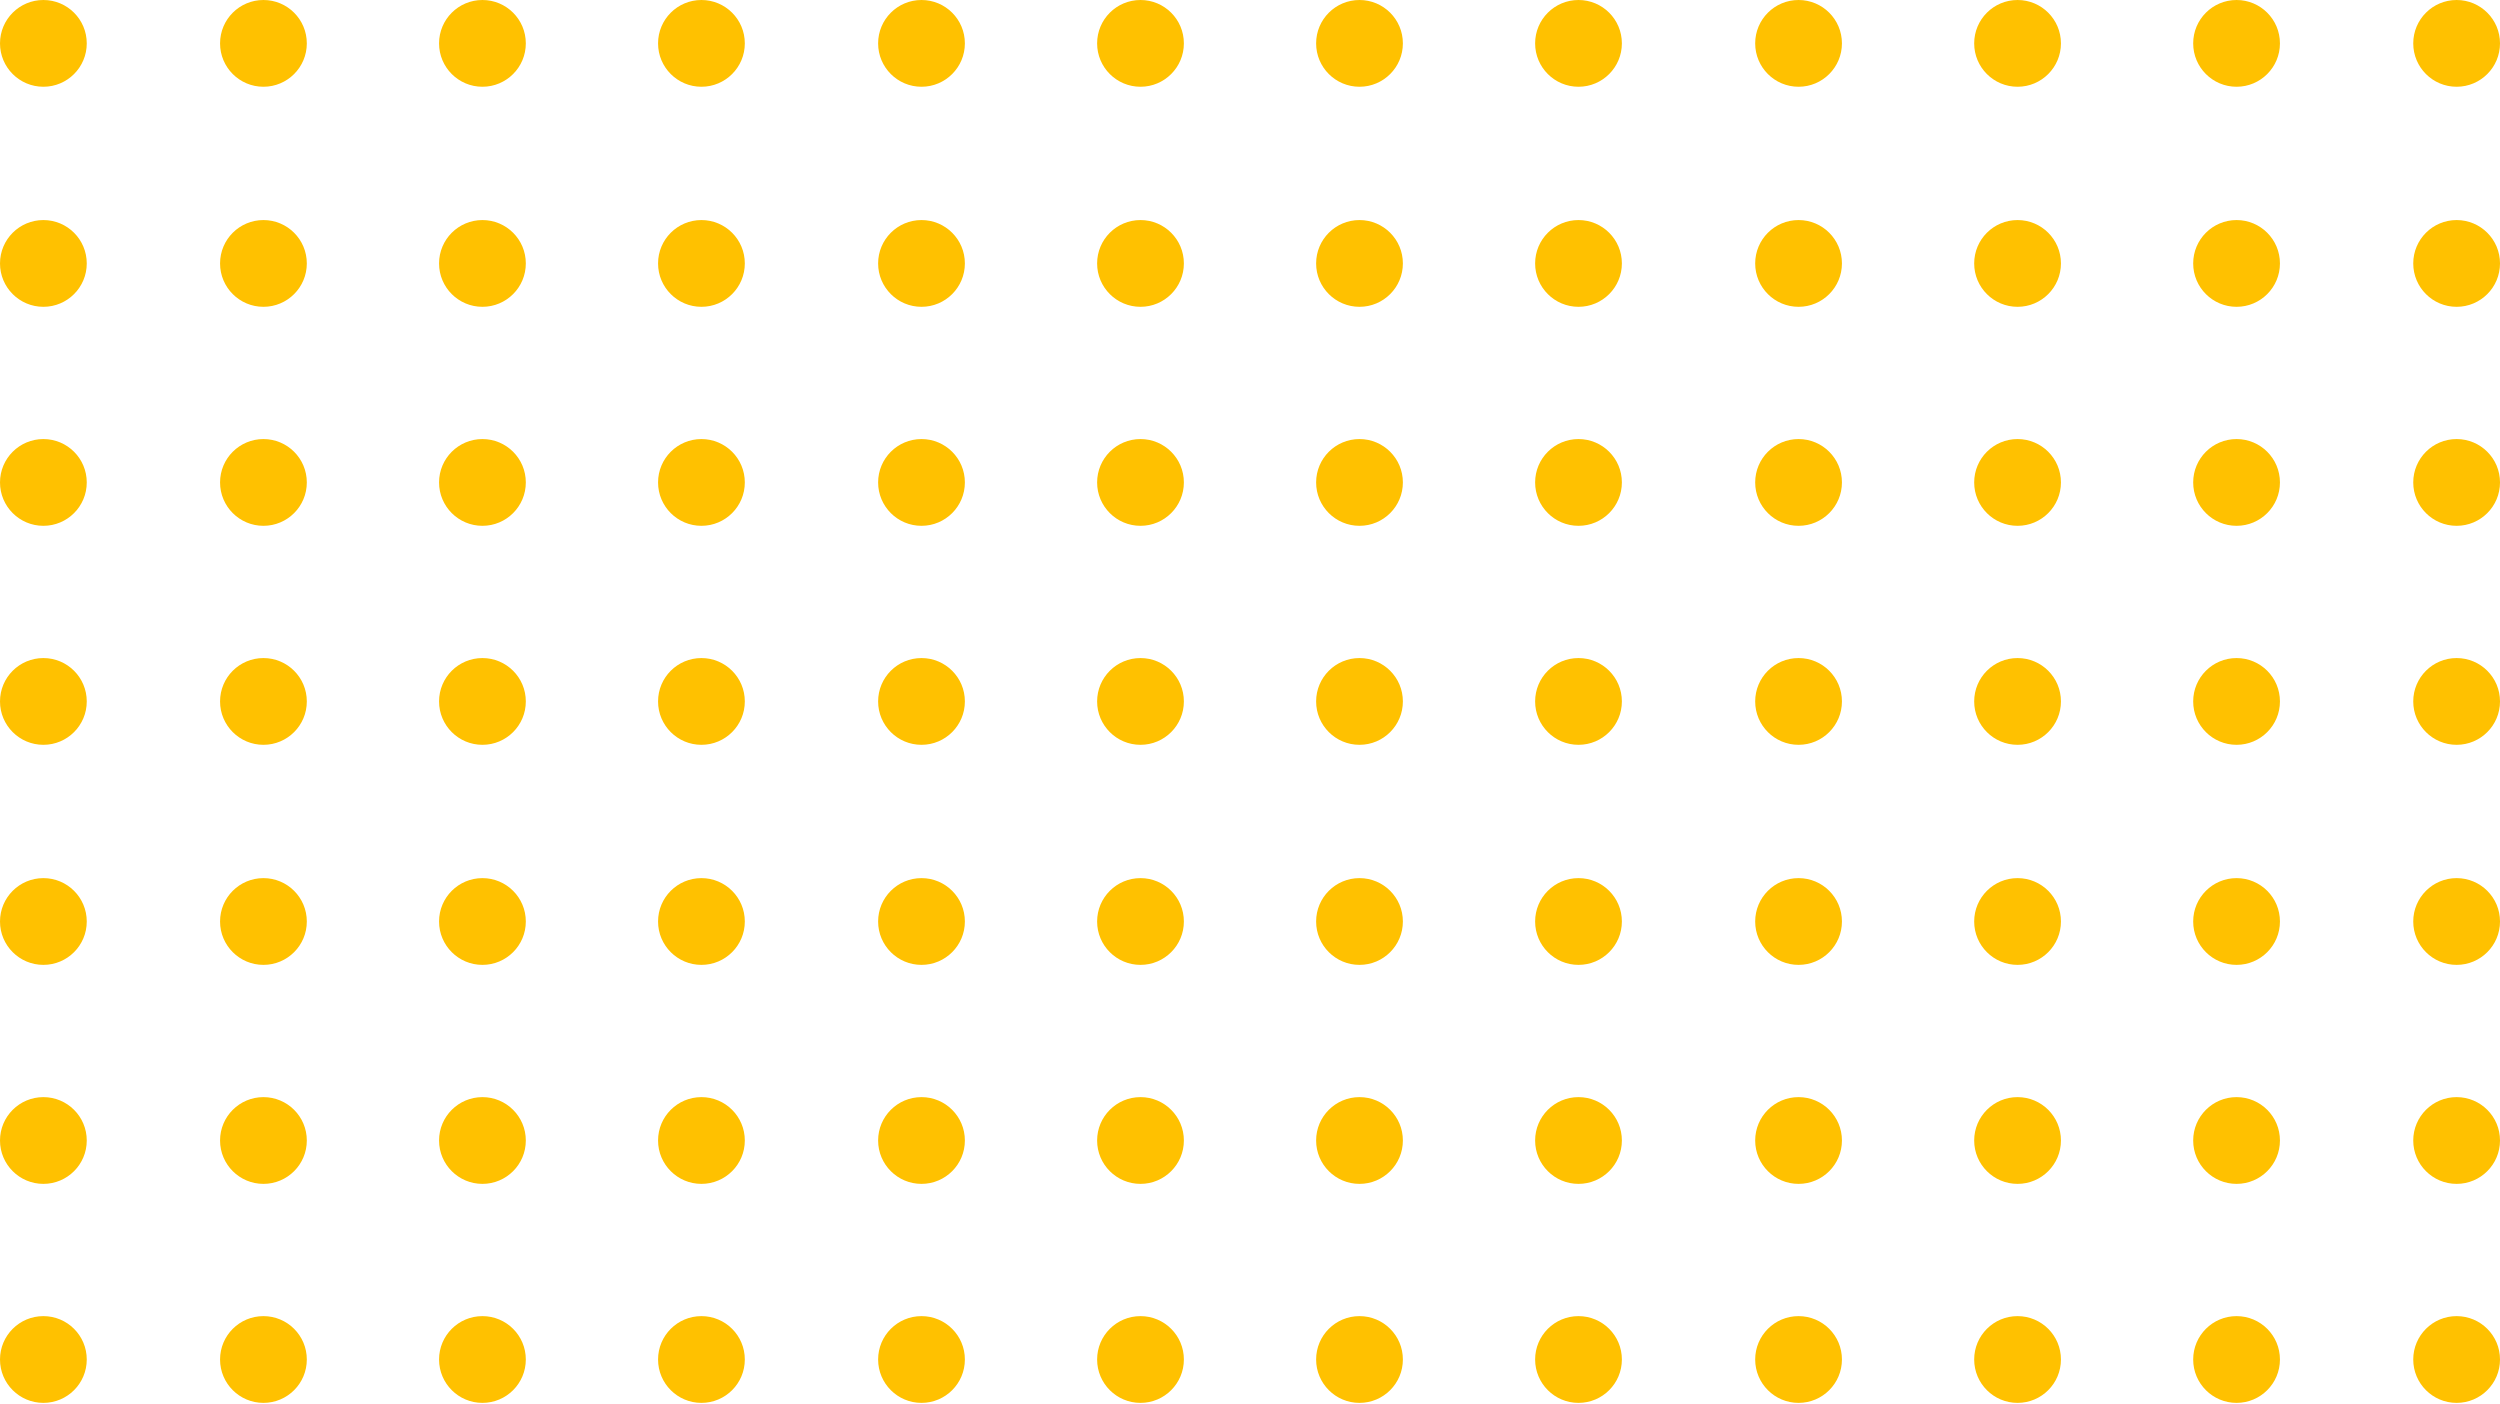 <?xml version="1.0" encoding="UTF-8"?> <!-- Generator: Adobe Illustrator 23.0.1, SVG Export Plug-In . SVG Version: 6.00 Build 0) --> <svg xmlns="http://www.w3.org/2000/svg" xmlns:xlink="http://www.w3.org/1999/xlink" x="0px" y="0px" viewBox="0 0 236.3 132.7" style="enable-background:new 0 0 236.3 132.7;" xml:space="preserve"> <style type="text/css"> .st0{fill:none;stroke:#FFFFFF;stroke-width:2;stroke-miterlimit:10;} .st1{fill:none;} .st2{fill:#FFC100;} .st3{clip-path:url(#SVGID_4_);} .st4{fill:#212123;} .st5{fill:#FFFFFF;} .st6{fill:none;stroke:#FFFFFF;stroke-miterlimit:10;} .st7{fill:#252422;} .st8{fill:none;stroke:#FFC100;stroke-width:4;stroke-miterlimit:10;} .st9{clip-path:url(#SVGID_10_);} .st10{fill:#FAFAFA;} .st11{fill:none;stroke:#FFC100;stroke-width:3;stroke-miterlimit:10;} .st12{fill:#F7F7F7;} .st13{fill:none;stroke:#212123;stroke-miterlimit:10;} .st14{fill:none;stroke:#FAFAFA;stroke-width:2;stroke-miterlimit:10;} .st15{fill:none;stroke:#FFC100;stroke-width:2;stroke-miterlimit:10;} .st16{fill:none;stroke:#FAFAFA;stroke-width:3;stroke-miterlimit:10;} .st17{fill:#F9F9F9;} .st18{fill:#DD5790;} .st19{fill:#DA387D;} .st20{fill:#407093;} .st21{fill:#DAE7EF;} .st22{fill:#C1D5E4;} .st23{fill:#2B4D66;} .st24{fill:#DF75A5;} .st25{fill:#FFFFFF;stroke:#212123;stroke-width:0.5;stroke-miterlimit:10;} .st26{fill:#F9F9F9;stroke:#212123;stroke-width:0.5;stroke-miterlimit:10;} .st27{clip-path:url(#SVGID_14_);} .st28{clip-path:url(#SVGID_16_);} .st29{fill:#F2F2F2;} .st30{fill:none;stroke:#F2F2F2;stroke-width:2;stroke-miterlimit:10;} .st31{fill:none;stroke:#F2F2F2;stroke-width:2;stroke-linecap:round;stroke-linejoin:round;stroke-miterlimit:10;} .st32{opacity:0.6;fill:#212123;} .st33{fill:#FFC100;stroke:#FFC100;stroke-miterlimit:10;} .st34{fill:#FFC100;stroke:#FFC100;stroke-width:2;stroke-miterlimit:10;} .st35{stroke:#FFC100;stroke-miterlimit:10;} .st36{fill:#FFC100;stroke:#FFC100;stroke-width:0.5;stroke-miterlimit:10;} .st37{stroke:#FFC100;stroke-width:0.75;stroke-miterlimit:10;} .st38{fill:#FFFFFF;stroke:#FFC100;stroke-miterlimit:10;} .st39{fill:none;stroke:#FFC100;stroke-width:10;stroke-miterlimit:10;} .st40{clip-path:url(#SVGID_28_);} .st41{fill-rule:evenodd;clip-rule:evenodd;fill:none;} .st42{fill:#E6E6E6;} .st43{fill:#CCCCCC;} .st44{clip-path:url(#SVGID_60_);} .st45{display:none;} .st46{display:inline;opacity:0.3;} .st47{fill:#FF0000;} .st48{display:inline;} .st49{fill:none;stroke:#FF0000;stroke-miterlimit:10;} </style> <g id="BACK"> </g> <g id="BLOCK_x5F_HEROIMAGE"> </g> <g id="BLOCK_x5F_PLANS"> <g> <g> <circle class="st2" cx="4.1" cy="128.5" r="4.1"></circle> <circle class="st2" cx="24.9" cy="128.5" r="4.1"></circle> <circle class="st2" cx="45.6" cy="128.5" r="4.1"></circle> <circle class="st2" cx="66.3" cy="128.5" r="4.1"></circle> <circle class="st2" cx="87.1" cy="128.5" r="4.1"></circle> <circle class="st2" cx="107.8" cy="128.5" r="4.1"></circle> <circle class="st2" cx="128.5" cy="128.5" r="4.1"></circle> <circle class="st2" cx="149.2" cy="128.5" r="4.1"></circle> <circle class="st2" cx="170" cy="128.5" r="4.1"></circle> <circle class="st2" cx="190.7" cy="128.5" r="4.1"></circle> <circle class="st2" cx="211.4" cy="128.5" r="4.1"></circle> <circle class="st2" cx="232.2" cy="128.5" r="4.1"></circle> </g> <g> <circle class="st2" cx="4.1" cy="107.8" r="4.1"></circle> <circle class="st2" cx="24.9" cy="107.8" r="4.1"></circle> <circle class="st2" cx="45.6" cy="107.8" r="4.1"></circle> <circle class="st2" cx="66.3" cy="107.8" r="4.1"></circle> <circle class="st2" cx="87.1" cy="107.8" r="4.1"></circle> <circle class="st2" cx="107.8" cy="107.8" r="4.1"></circle> <circle class="st2" cx="128.5" cy="107.8" r="4.1"></circle> <circle class="st2" cx="149.2" cy="107.8" r="4.1"></circle> <circle class="st2" cx="170" cy="107.8" r="4.1"></circle> <circle class="st2" cx="190.7" cy="107.8" r="4.1"></circle> <circle class="st2" cx="211.4" cy="107.8" r="4.1"></circle> <circle class="st2" cx="232.2" cy="107.8" r="4.1"></circle> </g> <g> <circle class="st2" cx="4.1" cy="87.1" r="4.1"></circle> <circle class="st2" cx="24.9" cy="87.1" r="4.1"></circle> <circle class="st2" cx="45.6" cy="87.1" r="4.1"></circle> <circle class="st2" cx="66.3" cy="87.1" r="4.1"></circle> <circle class="st2" cx="87.1" cy="87.1" r="4.1"></circle> <circle class="st2" cx="107.8" cy="87.1" r="4.1"></circle> <circle class="st2" cx="128.5" cy="87.1" r="4.1"></circle> <circle class="st2" cx="149.2" cy="87.1" r="4.1"></circle> <circle class="st2" cx="170" cy="87.1" r="4.1"></circle> <circle class="st2" cx="190.7" cy="87.1" r="4.1"></circle> <circle class="st2" cx="211.4" cy="87.1" r="4.1"></circle> <circle class="st2" cx="232.2" cy="87.1" r="4.1"></circle> </g> <g> <circle class="st2" cx="4.1" cy="66.3" r="4.1"></circle> <circle class="st2" cx="24.9" cy="66.3" r="4.1"></circle> <circle class="st2" cx="45.6" cy="66.3" r="4.1"></circle> <circle class="st2" cx="66.3" cy="66.3" r="4.1"></circle> <circle class="st2" cx="87.1" cy="66.3" r="4.1"></circle> <circle class="st2" cx="107.8" cy="66.3" r="4.1"></circle> <circle class="st2" cx="128.5" cy="66.3" r="4.1"></circle> <circle class="st2" cx="149.2" cy="66.3" r="4.1"></circle> <circle class="st2" cx="170" cy="66.3" r="4.1"></circle> <circle class="st2" cx="190.7" cy="66.3" r="4.1"></circle> <circle class="st2" cx="211.4" cy="66.3" r="4.1"></circle> <circle class="st2" cx="232.2" cy="66.3" r="4.1"></circle> </g> <g> <circle class="st2" cx="4.1" cy="45.6" r="4.1"></circle> <circle class="st2" cx="24.9" cy="45.6" r="4.1"></circle> <circle class="st2" cx="45.6" cy="45.6" r="4.1"></circle> <circle class="st2" cx="66.3" cy="45.6" r="4.1"></circle> <circle class="st2" cx="87.1" cy="45.6" r="4.1"></circle> <circle class="st2" cx="107.8" cy="45.6" r="4.1"></circle> <circle class="st2" cx="128.5" cy="45.6" r="4.1"></circle> <circle class="st2" cx="149.2" cy="45.6" r="4.1"></circle> <circle class="st2" cx="170" cy="45.6" r="4.1"></circle> <circle class="st2" cx="190.7" cy="45.6" r="4.1"></circle> <circle class="st2" cx="211.4" cy="45.6" r="4.1"></circle> <circle class="st2" cx="232.2" cy="45.6" r="4.1"></circle> </g> <g> <circle class="st2" cx="4.1" cy="24.9" r="4.1"></circle> <circle class="st2" cx="24.9" cy="24.9" r="4.1"></circle> <circle class="st2" cx="45.6" cy="24.9" r="4.1"></circle> <circle class="st2" cx="66.3" cy="24.9" r="4.1"></circle> <circle class="st2" cx="87.1" cy="24.9" r="4.1"></circle> <circle class="st2" cx="107.8" cy="24.9" r="4.1"></circle> <circle class="st2" cx="128.5" cy="24.9" r="4.1"></circle> <circle class="st2" cx="149.2" cy="24.9" r="4.1"></circle> <circle class="st2" cx="170" cy="24.9" r="4.1"></circle> <circle class="st2" cx="190.7" cy="24.9" r="4.1"></circle> <circle class="st2" cx="211.4" cy="24.9" r="4.1"></circle> <circle class="st2" cx="232.2" cy="24.9" r="4.1"></circle> </g> <g> <circle class="st2" cx="4.1" cy="4.1" r="4.1"></circle> <circle class="st2" cx="24.9" cy="4.1" r="4.1"></circle> <circle class="st2" cx="45.6" cy="4.1" r="4.1"></circle> <circle class="st2" cx="66.3" cy="4.1" r="4.1"></circle> <circle class="st2" cx="87.1" cy="4.1" r="4.1"></circle> <circle class="st2" cx="107.8" cy="4.1" r="4.1"></circle> <circle class="st2" cx="128.5" cy="4.1" r="4.1"></circle> <circle class="st2" cx="149.2" cy="4.1" r="4.1"></circle> <circle class="st2" cx="170" cy="4.1" r="4.1"></circle> <circle class="st2" cx="190.7" cy="4.1" r="4.1"></circle> <circle class="st2" cx="211.4" cy="4.1" r="4.1"></circle> <circle class="st2" cx="232.2" cy="4.1" r="4.1"></circle> </g> </g> </g> <g id="BLOCK_x5F_BANKS"> </g> <g id="BLOCK_INTER"> </g> <g id="BLOCK_x5F_MINISLAIDER"> </g> <g id="BLOCK_x5F_3D_x5F_MAP"> </g> <g id="BLOCK_x5F_ABOUT"> </g> <g id="BLOCK_x5F_NUMBERS"> </g> <g id="BLOCK_x5F_PHOTO"> </g> <g id="BLOCK_x5F_AWARD"> </g> <g id="Layer_17"> </g> <g id="CONTAINER" class="st45"> </g> <g id="Layer_4" class="st45"> </g> <g id="STRUCTURE"> </g> <g id="Layer_15"> </g> <g id="Layer_16"> </g> </svg> 